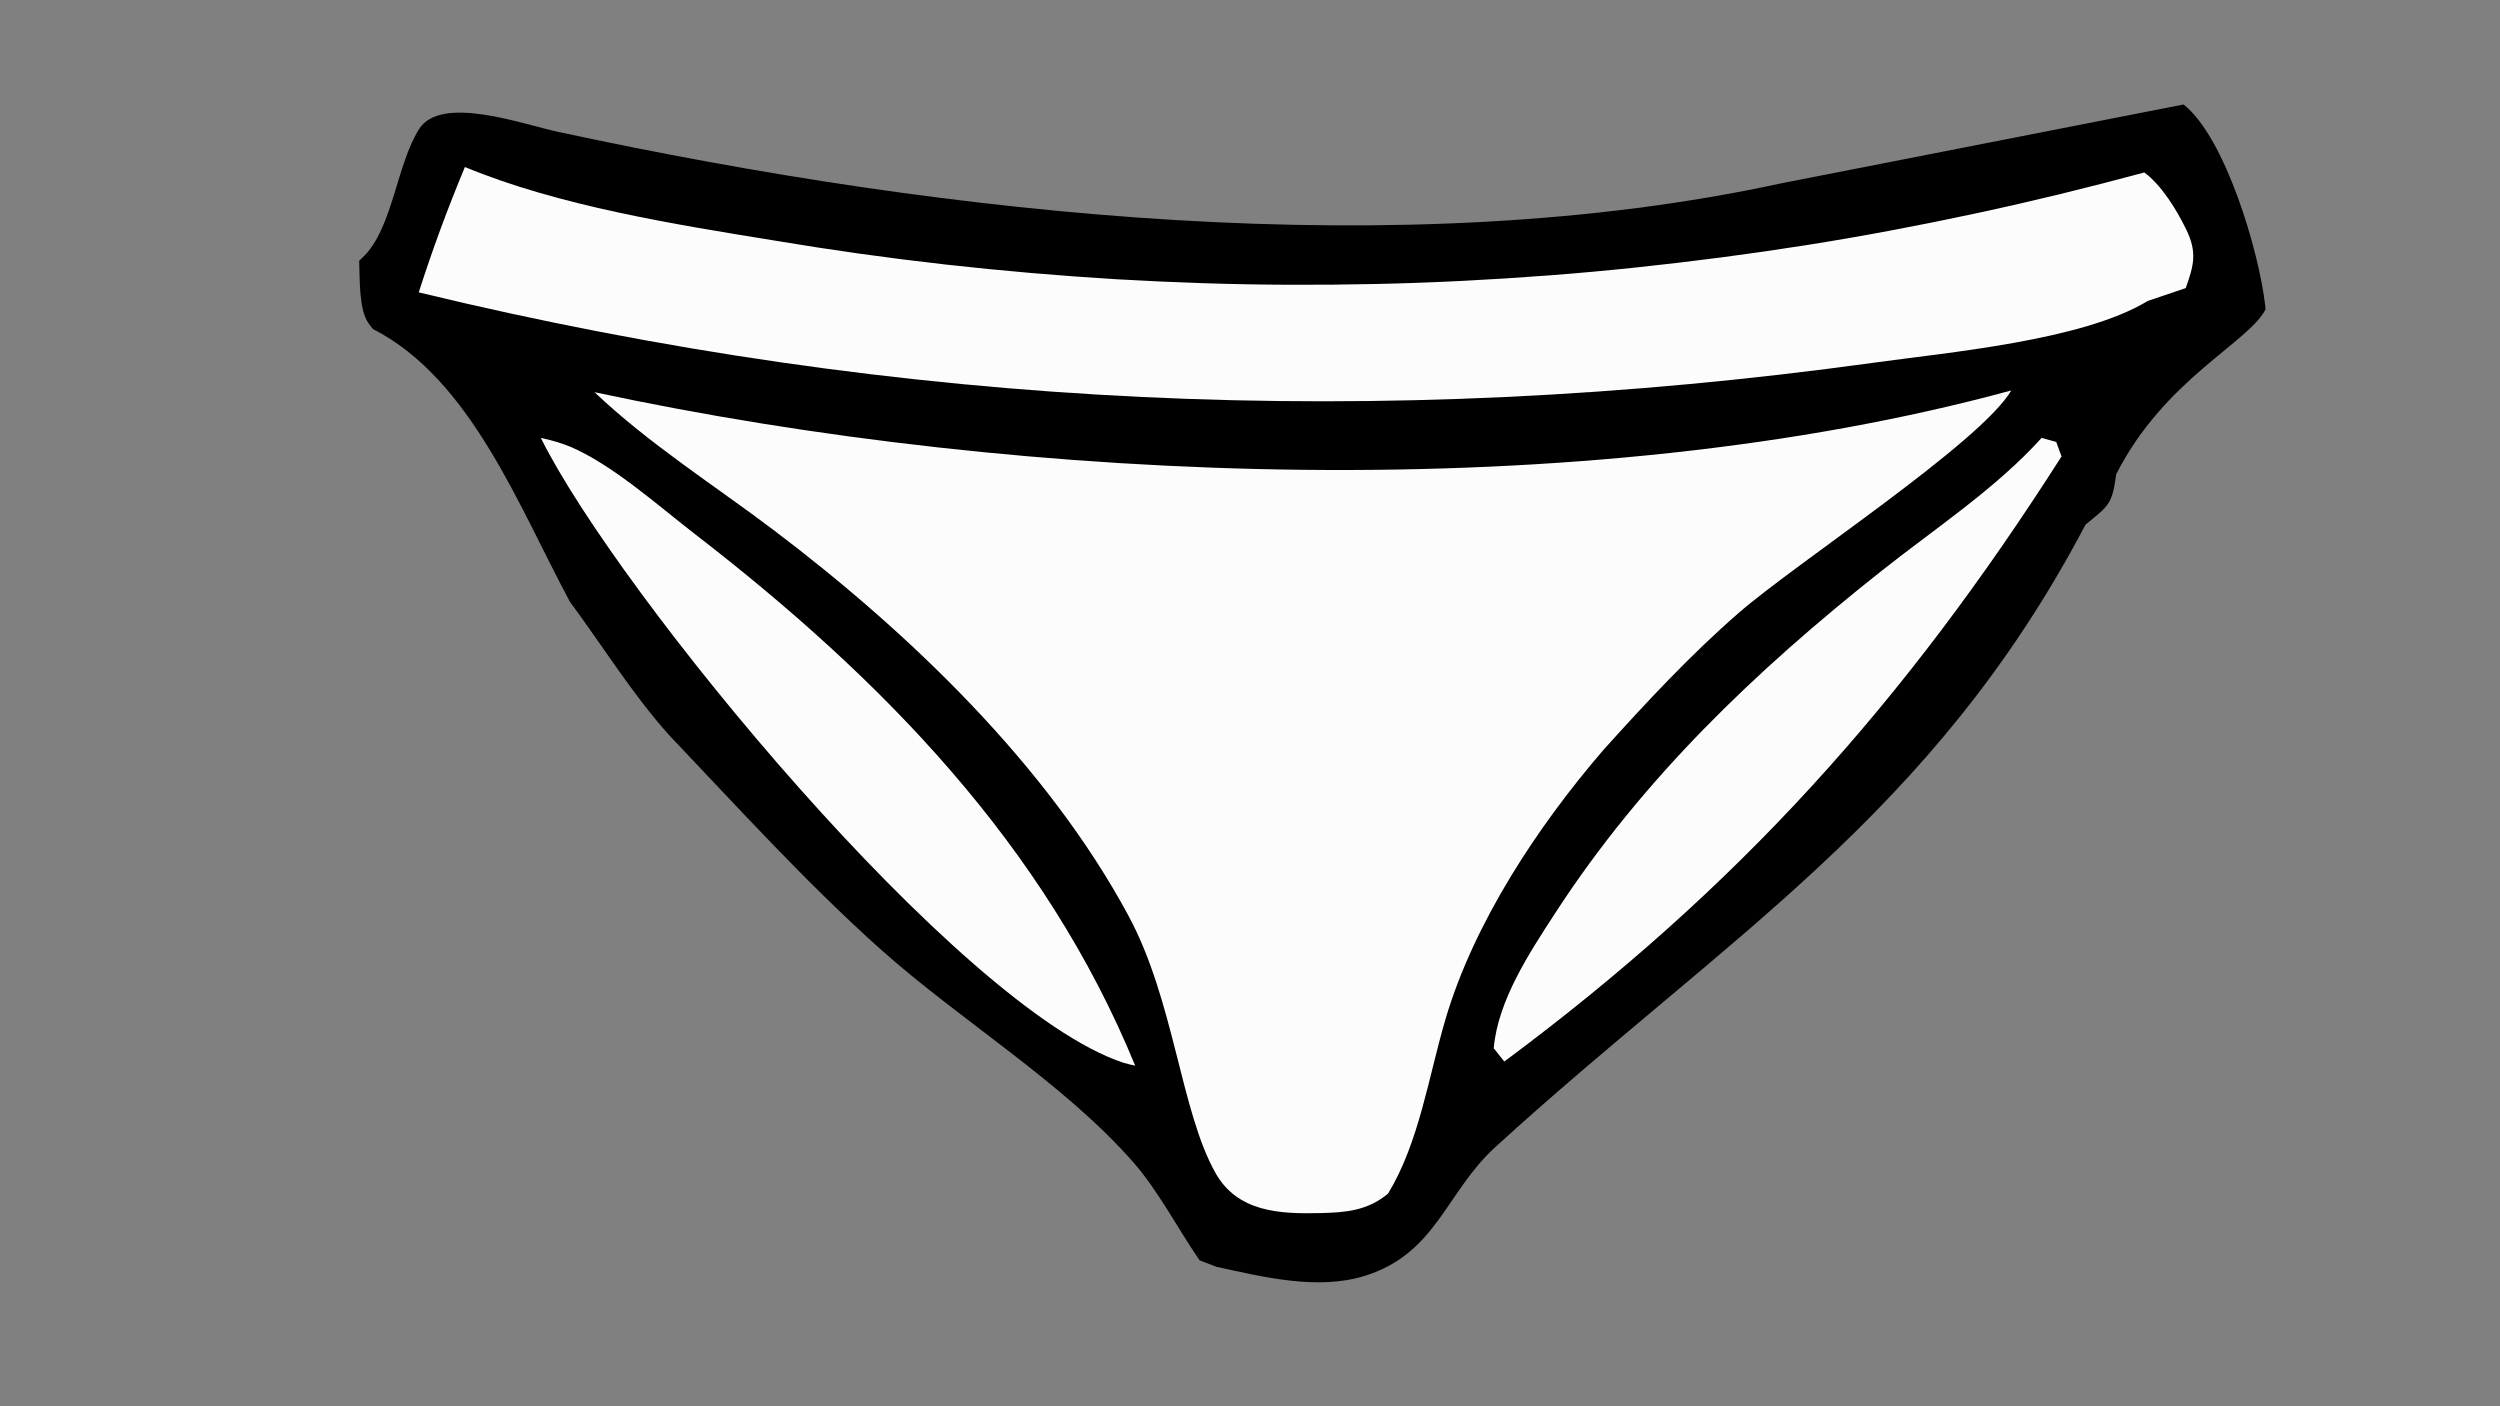 <?xml version="1.0" encoding="UTF-8"?>
<svg id="a" xmlns="http://www.w3.org/2000/svg" version="1.1" xmlns:xlink="http://www.w3.org/1999/xlink" viewBox="0 0 1280 720">
  <rect x="0" y="0" width="1280" height="720" fill="#808080" stroke="none"/>
  <!-- Generator: Adobe Illustrator 29.3.1, SVG Export Plug-In . SVG Version: 2.1.0 Build 151)  -->
  <defs>
    <style>
      .st0 {
        fill: #fdfcfd;
      }
    </style>
  </defs>
  <path d="M1118,53.5c21.4,16.9,38.7,75.5,41.8,103.1,0,.6.1,1.1.2,1.7-8.5,17-51.8,35.8-76.5,84.5-2.1,15.4-3.6,15.9-15.7,25.8-78.8,149.7-184.5,211.2-302.3,318.8-25.1,22.9-30.1,54.4-66.6,65.8-24.3,7.6-52,.6-76.1-4.6l-8.6-3.3c-11.1-16.1-20.8-35-33.5-49.7-35.8-41.1-89.1-73.1-130.1-109.8-38-34-72.8-72.4-107.9-109.3-18.5-20.5-34.4-46.1-50.9-68.4-25.9-48-50.6-114-100.8-139.6-.9-1-1.6-2-2.4-3.1-5-7.2-4.3-23.2-4.7-31.9,1-.9,2-1.9,3-2.9,14.2-15,16.3-46.4,27.6-64.4,11.2-17.9,52.6-2.7,71.2,1.3,201.4,43.4,433.2,68.3,626.6,26.3"/>
  <path class="st0" d="M1045.3,224.2l7.5,2.1,2.7,7.4c-80.3,125.9-165.2,220.6-285.3,309.8l-5.4-6.8c2.1-24.6,18.5-49.2,31.6-69.4,44.6-68.7,102.5-123.9,166.3-174.5,27.3-21.7,59.3-42.7,82.6-68.6Z"/>
  <path class="st0" d="M276.8,224.2c5,1,10.1,2.5,14.9,4.4,21.8,9.2,45.5,30.5,64.3,45,95.3,73.6,178.9,159,225.2,272-2.1-.4-4.1-.9-6.1-1.5-84.2-27.8-259.1-240.9-298.2-319.9Z"/>
  <path class="st0" d="M238,85.5c48,19.9,107,29.3,158.2,37.6,29.1,4.9,58.3,9,87.6,12.3s58.7,5.8,88.2,7.6c29.5,1.7,58.9,2.7,88.5,2.8,29.5.1,59-.5,88.5-2,29.5-1.5,58.9-3.7,88.2-6.8,29.4-3.1,58.6-6.9,87.7-11.5,29.1-4.6,58.1-10.1,87-16.3,28.9-6.2,57.5-13.2,86-20.9,8.9,6.6,16.5,19.1,21.4,29.1,5.8,11.9,3.9,18.5-.2,30.1l-19.5,6.6c-.1,0-.2.2-.3.2-33.4,20.1-101.8,26.1-140.6,31.5-252.4,34.8-496.7,23.8-744.3-36.1,7-21.9,14.8-43,23.6-64.1Z"/>
  <path class="st0" d="M304.4,200.8c221,47.4,506,58.9,725.4-.9-15.9,26.9-109.8,88-139.7,114-24.8,21.6-47.1,45.6-69.1,70-33.6,39-66.3,88.4-80.9,137.9-8.6,29.1-13.5,63.2-29.4,89.3-10.5,8.8-21.7,9.7-34.7,10-20.9.5-42.4-.5-53.7-20.6-17.8-31.6-21.1-88.2-44.5-131.6-41.4-77-112.4-145.1-181.7-197.5-30.6-23.1-63.9-44.2-91.7-70.6Z"/>
</svg>